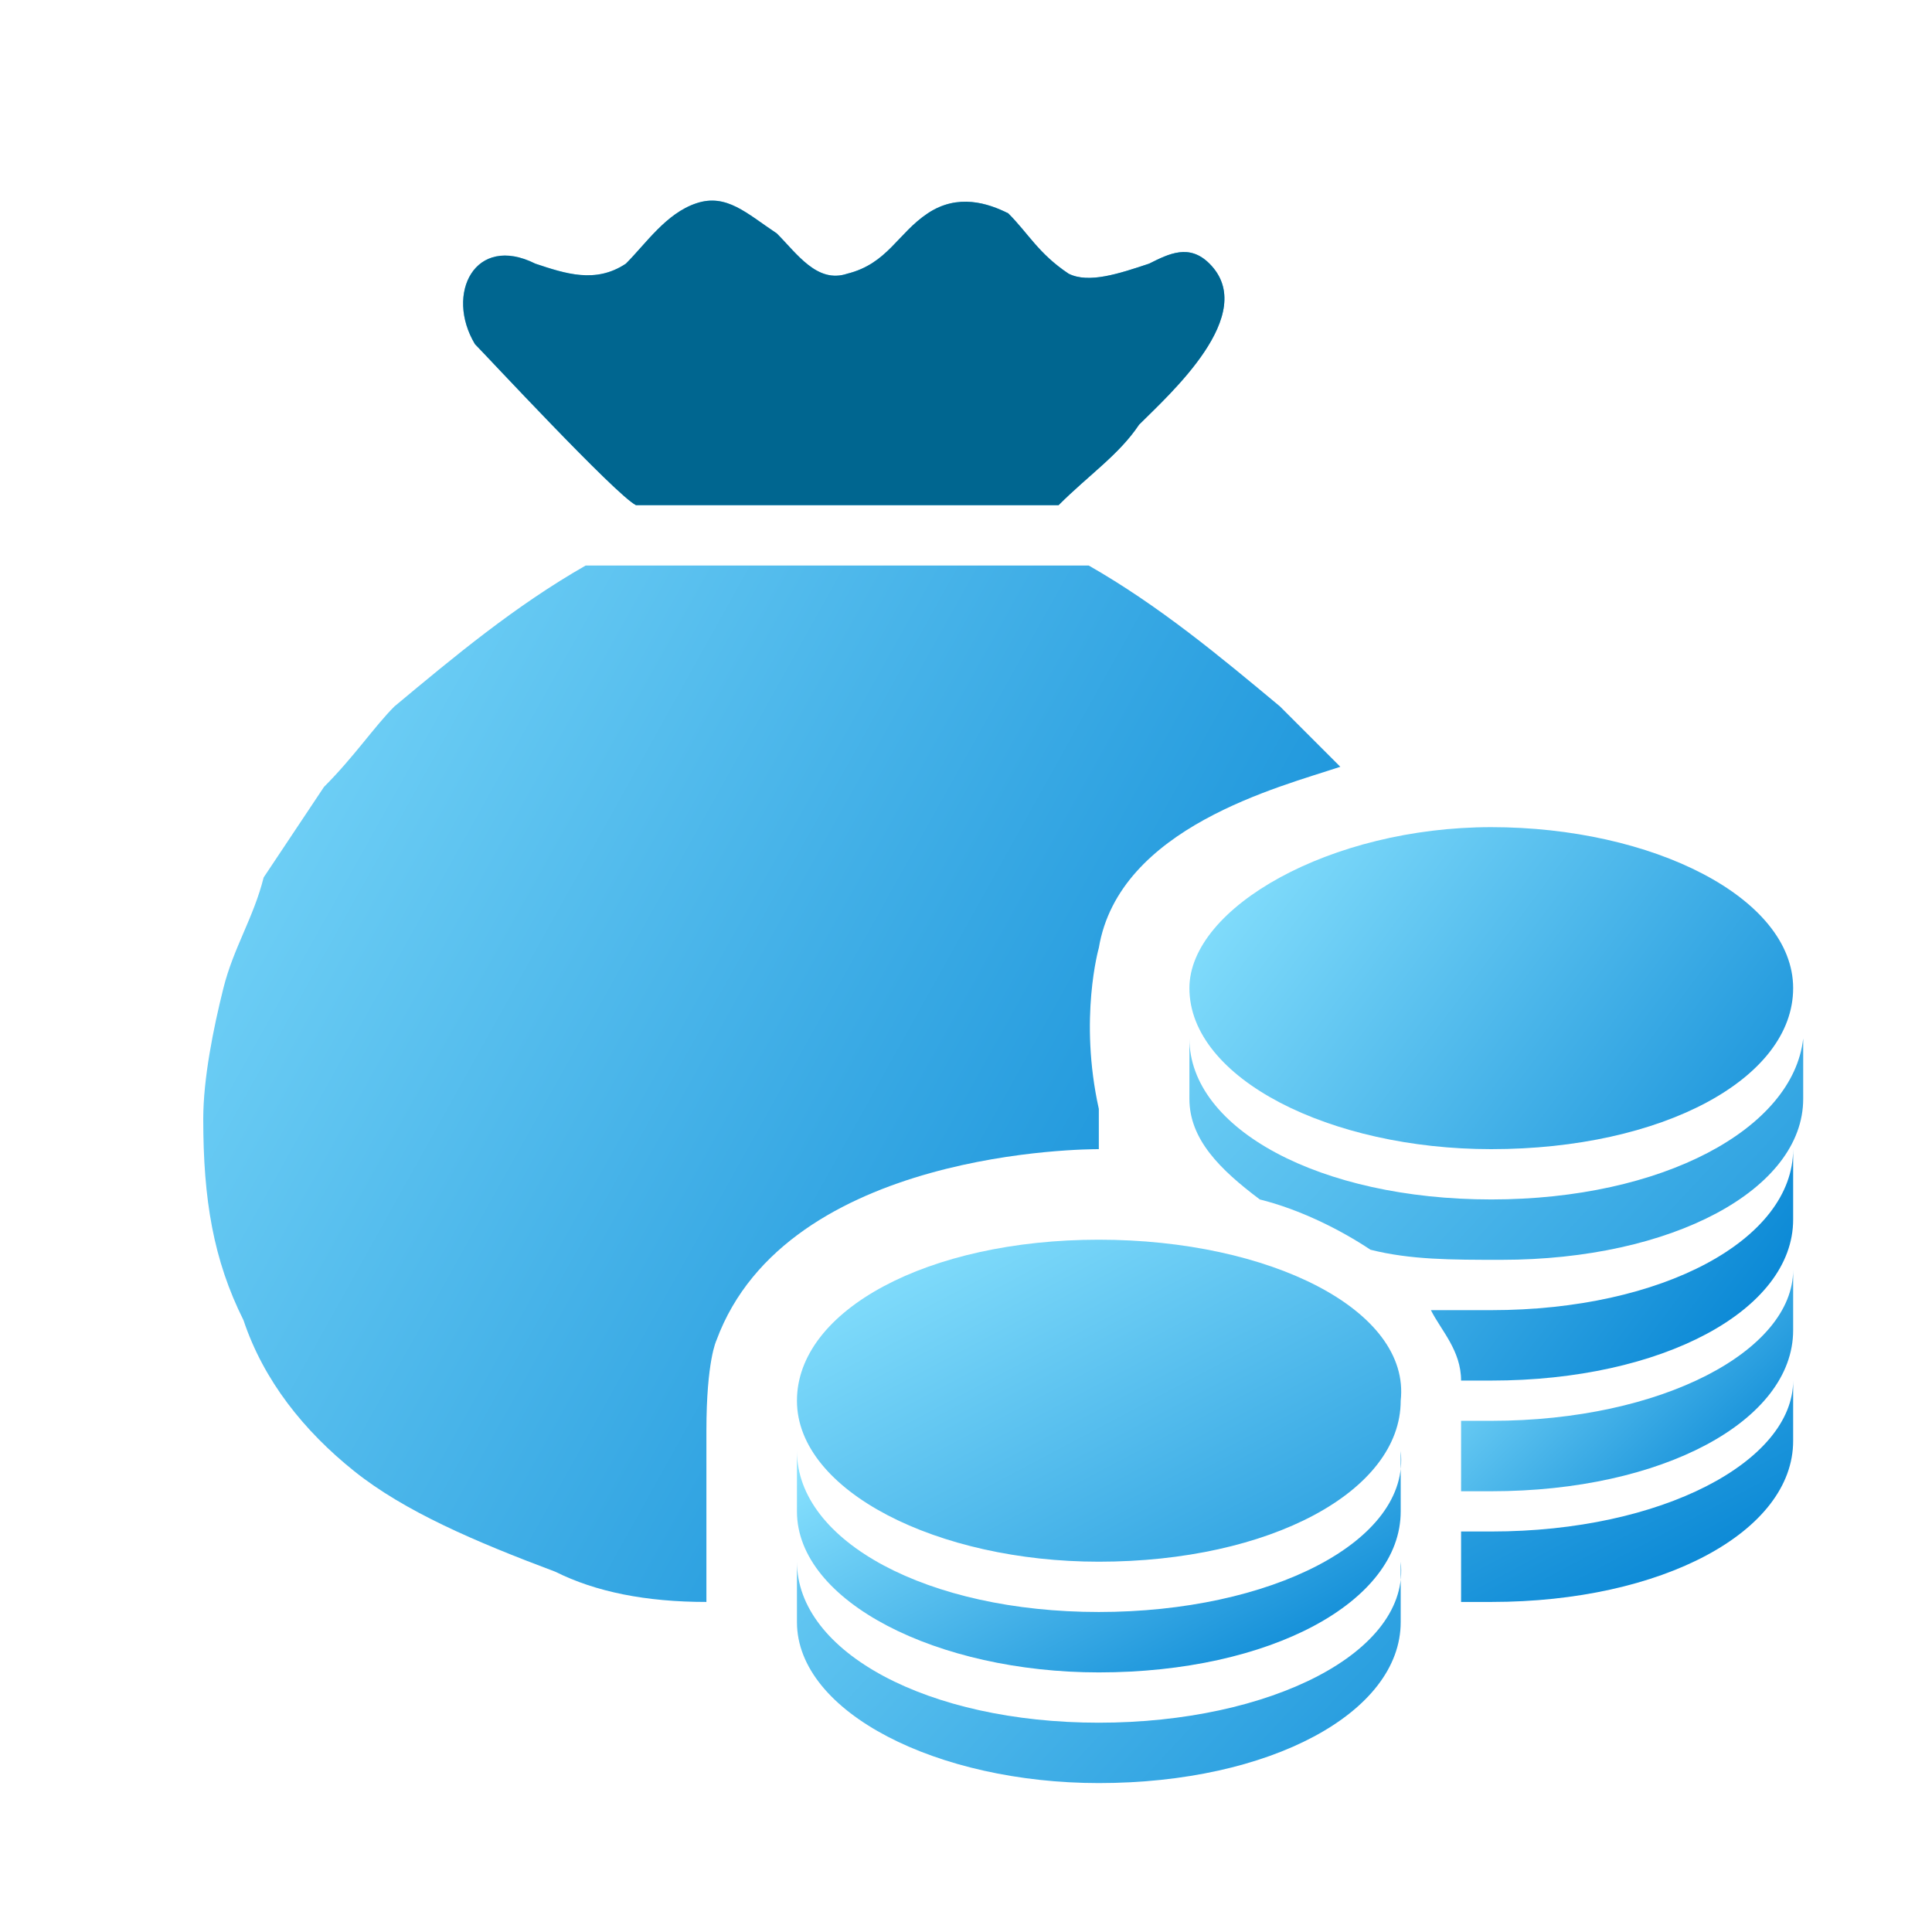 <svg width="60" height="60" viewBox="0 0 60 60" fill="none" xmlns="http://www.w3.org/2000/svg">
<g clip-path="url(#clip0_2632_12812)">
<path d="M14.75 10.688C15.062 11 19.125 15.375 19.75 15.688H32.875C33.812 14.75 34.75 14.125 35.375 13.188C36.312 12.25 39.125 9.75 37.562 8.188C36.938 7.563 36.312 7.875 35.688 8.188C34.75 8.5 33.812 8.813 33.188 8.5C32.25 7.875 31.938 7.25 31.312 6.625C30.688 6.313 29.75 6 28.812 6.625C27.875 7.25 27.562 8.188 26.312 8.5C25.375 8.813 24.75 7.875 24.125 7.25C23.188 6.625 22.562 6 21.625 6.313C20.688 6.625 20.062 7.563 19.438 8.188C18.5 8.813 17.562 8.5 16.625 8.188C14.75 7.25 13.812 9.125 14.75 10.688ZM34.125 35.688V34.438C33.5 31.625 34.125 29.438 34.125 29.438C34.75 25.688 39.75 24.438 41.625 23.813L39.75 21.938C37.875 20.375 36 18.813 33.812 17.563H18.188C16 18.813 14.125 20.375 12.25 21.938C11.625 22.563 11 23.5 10.062 24.438L8.188 27.25C7.875 28.5 7.25 29.438 6.938 30.688C6.625 31.938 6.312 33.5 6.312 34.75C6.312 37.25 6.625 39.125 7.562 41C8.188 42.875 9.438 44.438 11 45.688C12.562 46.938 14.75 47.875 17.25 48.813C18.5 49.438 20.062 49.75 21.938 49.75V44.438C21.938 42.25 22.25 41.625 22.25 41.625C24.438 35.688 33.812 35.688 34.125 35.688Z" fill="url(#paint0_linear_2632_12812)"/>
<path d="M14.75 10.688C15.062 11 19.125 15.375 19.75 15.688H32.875C33.812 14.75 34.75 14.125 35.375 13.188C36.312 12.25 39.125 9.75 37.562 8.188C36.937 7.563 36.312 7.875 35.687 8.188C34.75 8.5 33.812 8.813 33.187 8.5C32.25 7.875 31.937 7.25 31.312 6.625C30.687 6.313 29.75 6 28.812 6.625C27.875 7.25 27.562 8.188 26.312 8.5C25.375 8.813 24.75 7.875 24.125 7.25C23.187 6.625 22.562 6 21.625 6.313C20.687 6.625 20.062 7.563 19.437 8.188C18.5 8.813 17.562 8.5 16.625 8.188C14.75 7.25 13.812 9.125 14.75 10.688Z" fill="#006690"/>
<path d="M34.125 38.5C28.812 38.5 24.75 40.688 24.75 43.5C24.75 46.312 29.125 48.5 34.125 48.5C39.438 48.5 43.5 46.312 43.5 43.5C43.812 40.688 39.438 38.5 34.125 38.5ZM46.312 47.562H45.375V49.75H46.312C51.625 49.75 55.688 47.562 55.688 44.75V42.875C55.688 45.375 51.625 47.562 46.312 47.562Z" fill="url(#paint1_linear_2632_12812)"/>
<path d="M34.125 50.062C28.812 50.062 24.75 47.875 24.75 45.062V46.938C24.75 49.75 29.125 51.938 34.125 51.938C39.438 51.938 43.5 49.75 43.5 46.938V45.062C43.812 47.875 39.438 50.062 34.125 50.062Z" fill="url(#paint2_linear_2632_12812)"/>
<path d="M34.125 53.5C28.812 53.5 24.75 51.312 24.75 48.5V50.375C24.75 53.188 29.125 55.375 34.125 55.375C39.438 55.375 43.5 53.188 43.5 50.375V48.5C43.812 51.312 39.438 53.5 34.125 53.5ZM46.312 37.25C41 37.25 36.938 35.062 36.938 32.25V34.125C36.938 35.375 37.875 36.312 39.125 37.25C40.375 37.562 41.625 38.188 42.562 38.812C43.812 39.125 45.062 39.125 46.625 39.125C51.938 39.125 56 36.938 56 34.125V32.25C55.688 35.062 51.625 37.25 46.312 37.25Z" fill="url(#paint3_linear_2632_12812)"/>
<path d="M36.938 30.688C36.938 33.5 41.312 35.688 46.312 35.688C51.625 35.688 55.688 33.5 55.688 30.688C55.688 27.875 51.312 25.688 46.312 25.688C41.312 25.688 36.938 28.188 36.938 30.688ZM46.312 40.688H44.438C44.75 41.312 45.375 41.938 45.375 42.875H46.312C51.625 42.875 55.688 40.688 55.688 37.875V35.688C55.688 38.5 51.625 40.688 46.312 40.688Z" fill="url(#paint4_linear_2632_12812)"/>
<path d="M46.312 44.125H45.375V46.312H46.312C51.625 46.312 55.688 44.125 55.688 41.312V39.438C55.688 41.938 51.625 44.125 46.312 44.125Z" fill="url(#paint5_linear_2632_12812)"/>
</g>
<defs>
<linearGradient id="paint0_linear_2632_12812" x1="6.637" y1="6.706" x2="51.174" y2="31.516" gradientUnits="userSpaceOnUse">
<stop stop-color="#8CE4FF"/>
<stop offset="1" stop-color="#0081D2"/>
</linearGradient>
<linearGradient id="paint1_linear_2632_12812" x1="25.034" y1="38.623" x2="36.235" y2="59.77" gradientUnits="userSpaceOnUse">
<stop stop-color="#8CE4FF"/>
<stop offset="1" stop-color="#0081D2"/>
</linearGradient>
<linearGradient id="paint2_linear_2632_12812" x1="24.922" y1="45.138" x2="31.796" y2="58.019" gradientUnits="userSpaceOnUse">
<stop stop-color="#8CE4FF"/>
<stop offset="1" stop-color="#0081D2"/>
</linearGradient>
<linearGradient id="paint3_linear_2632_12812" x1="25.037" y1="32.503" x2="52.791" y2="58.253" gradientUnits="userSpaceOnUse">
<stop stop-color="#8CE4FF"/>
<stop offset="1" stop-color="#0081D2"/>
</linearGradient>
<linearGradient id="paint4_linear_2632_12812" x1="37.11" y1="25.875" x2="56.961" y2="40.743" gradientUnits="userSpaceOnUse">
<stop stop-color="#8CE4FF"/>
<stop offset="1" stop-color="#0081D2"/>
</linearGradient>
<linearGradient id="paint5_linear_2632_12812" x1="45.47" y1="39.513" x2="53.74" y2="48.03" gradientUnits="userSpaceOnUse">
<stop stop-color="#8CE4FF"/>
<stop offset="1" stop-color="#0081D2"/>
</linearGradient>
<clipPath id="clip0_2632_12812">
<rect width="50" height="50" fill="white" transform="translate(6 6)"/>
</clipPath>
</defs>
</svg>
